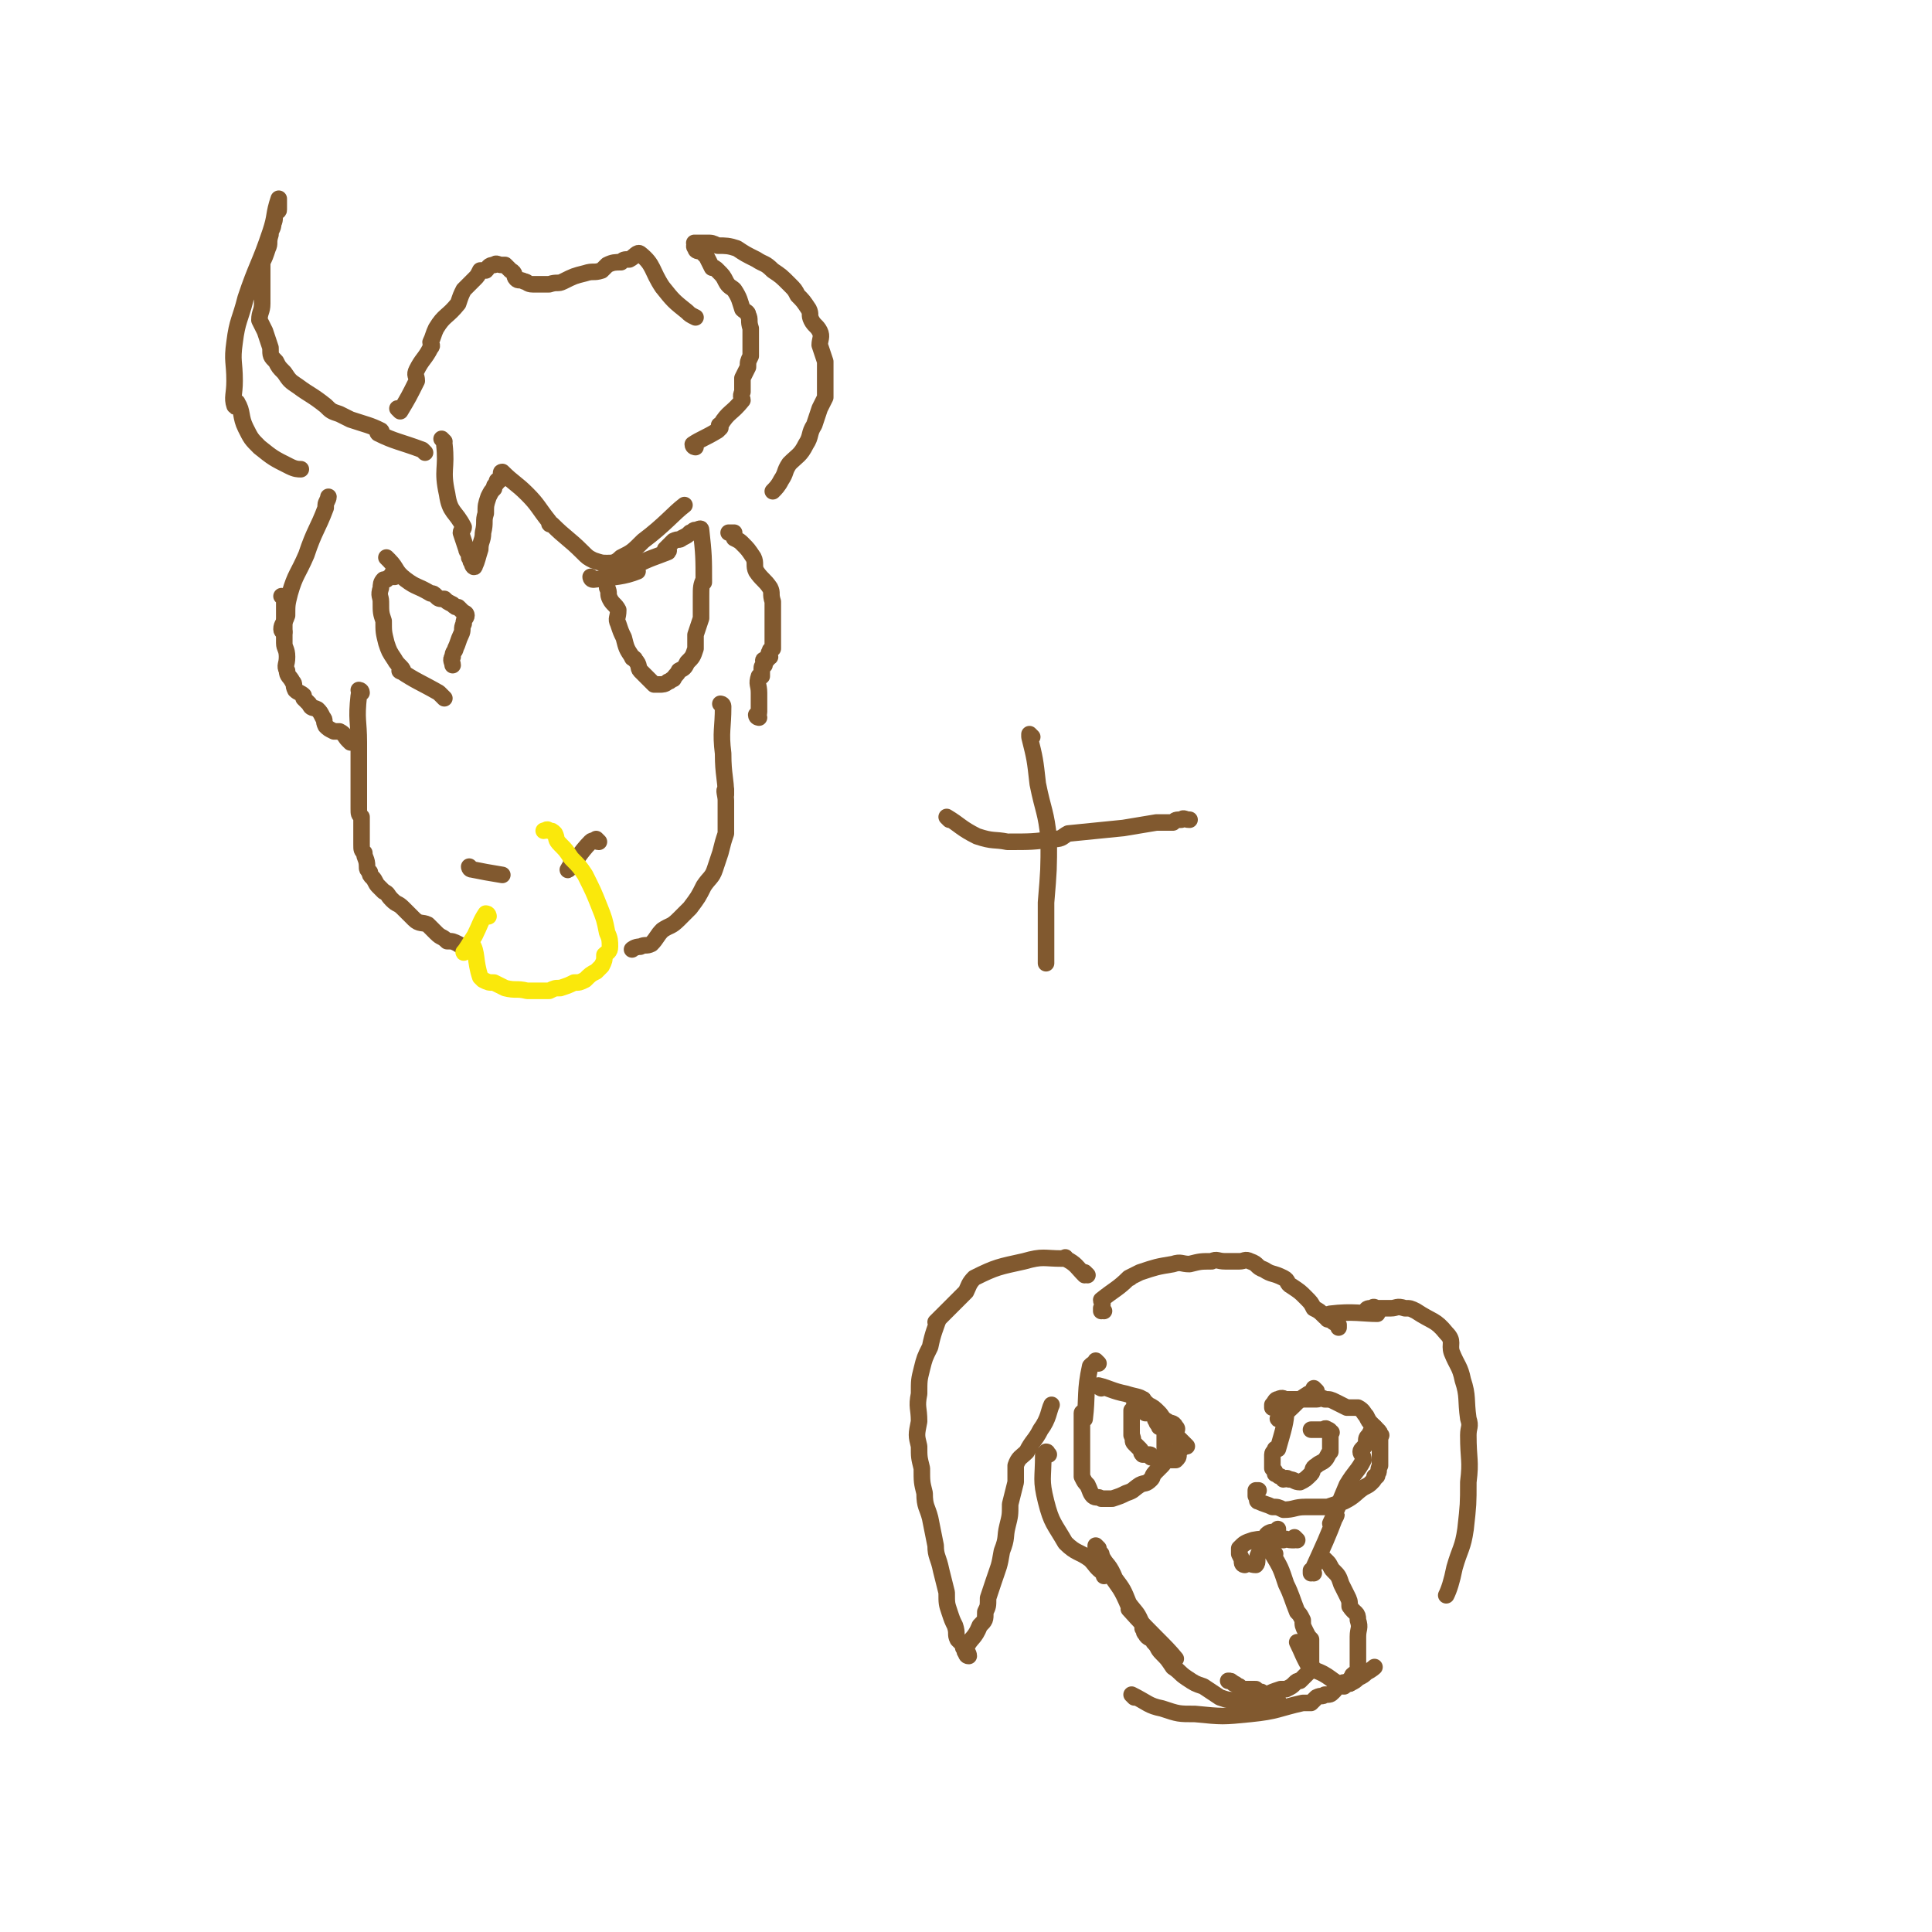 <svg viewBox='0 0 700 700' version='1.1' xmlns='http://www.w3.org/2000/svg' xmlns:xlink='http://www.w3.org/1999/xlink'><g fill='none' stroke='#81592F' stroke-width='6' stroke-linecap='round' stroke-linejoin='round'><path d='M103,217c0,0 0,-1 -1,-1 0,0 1,0 1,1 0,2 0,2 0,4 0,2 0,2 0,3 0,2 0,2 0,4 0,2 0,2 0,5 0,2 1,2 1,5 0,3 -1,3 0,5 0,2 1,2 2,4 1,1 0,1 1,3 1,1 2,1 3,2 0,0 0,0 0,1 1,1 1,1 2,2 1,2 1,1 3,2 1,1 1,1 2,3 1,1 0,1 1,3 1,1 1,1 3,2 1,0 1,0 2,0 2,1 2,2 3,3 1,1 1,1 1,1 '/><path d='M131,251c0,0 -1,-1 -1,-1 0,0 1,0 1,1 0,0 -1,0 -1,1 -1,9 0,9 0,17 0,1 0,0 0,0 0,2 0,2 0,5 0,3 0,3 0,5 0,2 0,2 0,4 0,2 0,2 0,5 0,1 0,1 0,2 0,2 0,2 0,3 0,2 0,2 1,3 0,0 0,0 0,1 0,2 0,2 0,4 0,1 0,1 0,2 0,1 0,2 0,3 0,2 0,2 1,3 0,2 1,2 1,5 0,1 0,1 1,2 0,1 0,1 1,2 1,1 1,2 2,3 1,1 1,1 2,2 2,1 1,1 3,3 2,2 2,1 4,3 2,2 2,2 4,4 2,2 3,1 5,2 2,2 2,2 3,3 2,2 2,1 4,3 2,0 2,0 4,1 1,1 1,0 2,1 0,0 0,0 0,0 '/><path d='M262,256c0,0 -1,-1 -1,-1 0,0 1,0 1,1 0,8 -1,9 0,17 0,8 1,9 1,15 0,0 0,-3 0,-2 -1,0 0,2 0,4 0,3 0,3 0,5 0,4 0,4 0,7 -1,3 -1,3 -2,7 -1,3 -1,3 -2,6 -1,3 -2,3 -4,6 -2,4 -2,4 -5,8 -2,2 -2,2 -4,4 -3,3 -3,2 -6,4 -2,2 -2,3 -4,5 -2,1 -2,0 -4,1 -2,0 -3,1 -3,1 '/><path d='M275,260c0,0 -1,-1 -1,-1 0,0 0,0 1,1 0,0 0,0 0,0 0,0 -1,0 -1,-1 0,0 1,0 1,-1 0,-2 0,-2 0,-3 0,-2 0,-2 0,-4 0,-3 -1,-3 0,-6 0,0 0,0 1,0 0,-1 0,-2 0,-3 0,-1 1,-1 1,-1 0,-1 -1,-2 0,-2 0,0 0,0 1,0 0,-1 0,-1 1,-1 0,-1 -1,-1 0,-2 0,-1 0,0 1,-1 0,-1 0,-1 0,-2 0,-1 0,-1 0,-1 0,-2 0,-2 0,-3 0,-1 0,-1 0,-3 0,-2 0,-2 0,-4 0,-2 0,-2 0,-4 -1,-3 0,-3 -1,-5 -2,-3 -3,-3 -5,-6 -1,-2 0,-3 -1,-5 -2,-3 -2,-3 -4,-5 -1,-1 -1,-1 -3,-2 0,-1 0,-1 0,-2 -1,0 -1,0 -2,0 '/><path d='M161,160c0,0 -1,-1 -1,-1 0,0 1,1 1,2 1,9 -1,9 1,18 1,7 3,6 6,12 0,1 -1,1 -1,2 1,3 1,3 2,6 0,1 1,1 1,3 1,1 0,1 1,2 0,1 1,2 1,1 1,-2 1,-3 2,-6 0,-3 1,-3 1,-6 1,-4 0,-4 1,-7 0,-3 0,-3 1,-6 1,-2 1,-2 2,-3 0,-1 0,-1 1,-2 0,-1 0,-1 1,-1 0,-1 0,-1 1,-2 0,0 -1,-1 0,-1 4,4 5,4 9,8 4,4 4,5 8,10 0,1 0,1 1,1 5,5 6,5 11,10 0,0 0,0 0,0 2,2 2,2 4,3 3,1 3,1 5,1 2,0 3,0 5,-2 4,-2 4,-2 8,-6 8,-6 11,-10 15,-13 '/><path d='M103,229c0,0 -1,0 -1,-1 0,-2 1,-2 2,-5 0,-4 0,-4 1,-8 2,-7 3,-7 6,-14 3,-9 4,-9 7,-17 0,-1 0,0 0,-1 0,-1 1,-2 1,-3 '/><path d='M154,164c0,0 0,0 -1,-1 0,0 0,0 0,0 -8,-3 -10,-3 -16,-6 -1,-1 2,0 1,-1 -4,-2 -5,-2 -11,-4 -2,-1 -2,-1 -4,-2 -3,-1 -3,-1 -5,-3 -5,-4 -6,-4 -10,-7 -3,-2 -3,-2 -5,-5 -2,-2 -2,-2 -3,-4 -2,-2 -2,-2 -2,-5 -1,-3 -1,-3 -2,-6 -1,-2 -1,-2 -2,-4 0,-3 1,-3 1,-6 0,-3 0,-3 0,-6 0,-2 0,-2 0,-4 0,-2 0,-2 0,-5 1,-2 1,-2 2,-5 1,-2 0,-2 1,-5 0,-2 1,-2 1,-4 1,-2 0,-2 1,-4 0,-1 1,0 1,-1 0,-2 0,-2 0,-3 0,0 0,0 0,-1 0,0 0,0 0,0 -2,6 -1,6 -3,12 -4,12 -5,12 -9,24 -2,8 -3,8 -4,16 -1,7 0,7 0,14 0,5 -1,6 0,9 0,1 1,-2 1,-1 2,3 1,5 3,9 2,4 2,4 5,7 5,4 5,4 11,7 2,1 3,1 4,1 '/><path d='M252,162c0,0 -1,0 -1,-1 3,-2 4,-2 9,-5 0,0 0,0 1,-1 0,-1 -1,-1 0,-1 3,-5 4,-4 8,-9 0,-1 -1,-1 0,-3 0,-2 0,-2 0,-5 1,-2 1,-2 2,-4 0,-2 0,-2 1,-4 0,-1 0,-1 0,-3 0,-1 0,-1 0,-2 0,-2 0,-2 0,-3 0,-1 0,-1 0,-2 -1,-3 0,-3 -1,-5 0,-1 -1,-1 -2,-2 -1,-3 -1,-4 -3,-7 -1,-1 -2,-1 -3,-3 -1,-2 -1,-2 -3,-4 -1,-1 -1,-1 -2,-1 -1,-2 -1,-2 -2,-4 -1,-1 -1,-1 -2,-2 -1,0 -2,0 -2,-1 -1,-1 0,-1 0,-2 0,0 -1,0 0,0 0,0 0,0 1,0 2,0 2,0 3,0 2,0 2,0 4,1 3,0 4,0 7,1 3,2 3,2 7,4 3,2 3,1 6,4 3,2 3,2 6,5 2,2 2,2 3,4 2,2 2,2 4,5 1,2 0,2 1,4 1,2 2,2 3,4 1,2 0,3 0,5 1,3 1,3 2,6 0,2 0,2 0,4 0,3 0,3 0,5 0,2 0,2 0,4 -1,2 -1,2 -2,4 -1,3 -1,3 -2,6 -2,3 -1,4 -3,7 -2,4 -3,4 -6,7 -2,3 -1,3 -3,6 -1,2 -2,3 -3,4 '/><path d='M145,149c0,0 -1,-1 -1,-1 0,0 1,1 1,1 3,-5 3,-5 6,-11 0,-2 -1,-2 0,-4 2,-4 3,-4 5,-8 1,-1 0,-1 0,-2 1,-2 1,-3 2,-5 3,-5 4,-4 8,-9 1,-3 1,-3 2,-5 2,-2 2,-2 4,-4 1,-1 1,-1 2,-3 1,0 1,0 2,0 1,-1 1,-2 3,-2 1,-1 1,0 3,0 0,0 0,0 1,0 1,1 1,1 2,2 2,1 1,2 2,3 1,1 1,0 3,1 1,0 1,1 3,1 1,0 1,0 2,0 2,0 2,0 4,0 3,-1 3,0 5,-1 4,-2 4,-2 8,-3 3,-1 3,0 6,-1 1,-1 1,-1 2,-2 2,-1 3,-1 5,-1 1,-1 1,-1 3,-1 2,-1 3,-3 4,-2 5,4 4,6 8,12 4,5 4,5 9,9 1,1 1,1 3,2 0,0 0,0 0,0 '/><path d='M141,203c0,0 -1,-1 -1,-1 0,0 1,1 1,1 3,3 2,4 6,7 4,3 4,2 9,5 1,0 1,0 2,1 1,1 1,1 3,1 1,1 1,1 3,2 1,1 1,1 2,1 1,1 1,1 2,2 0,0 0,0 0,0 0,0 1,0 1,1 0,1 -1,1 -1,3 -1,2 0,2 -1,4 -1,2 -1,3 -2,5 0,1 -1,1 -1,3 -1,1 0,2 0,3 '/><path d='M161,253c0,0 -1,-1 -1,-1 0,0 1,1 1,1 -1,-1 -1,-1 -2,-2 -7,-4 -8,-4 -14,-8 -1,0 2,1 1,0 0,-1 -2,-2 -3,-4 -2,-3 -2,-3 -3,-6 -1,-4 -1,-4 -1,-8 -1,-3 -1,-3 -1,-7 0,-2 -1,-2 0,-5 0,-1 0,-2 1,-3 0,0 1,0 1,0 1,-1 1,-1 2,-1 0,0 1,0 1,0 0,0 -1,-1 -1,-1 0,0 0,0 0,0 '/><path d='M215,210c0,0 -1,-1 -1,-1 0,0 0,1 1,1 0,0 0,0 0,0 8,-1 11,-1 16,-3 1,0 -3,0 -3,0 -1,-1 1,-1 2,-2 6,-3 7,-3 12,-5 1,-1 -1,-1 -1,-1 1,-1 2,-2 3,-3 2,-1 2,0 3,-1 2,-1 2,-1 3,-2 1,0 1,-1 2,-1 0,0 0,0 0,0 1,0 2,-1 2,0 1,9 1,10 1,19 0,0 0,-2 0,-1 -1,2 -1,3 -1,6 0,4 0,4 0,8 -1,3 -1,3 -2,6 0,3 0,3 0,5 -1,3 -1,3 -3,5 -1,2 -1,2 -3,3 -1,2 -1,1 -2,3 -1,0 -1,1 -2,1 -1,1 -2,1 -3,1 -1,0 -1,0 -2,0 -1,-1 -1,-1 -1,-1 -2,-2 -2,-2 -4,-4 -1,-1 0,-2 -2,-4 0,-1 -1,0 -1,-1 -2,-3 -2,-3 -3,-7 -1,-2 -1,-2 -2,-5 -1,-2 0,-2 0,-5 -1,-2 -2,-2 -3,-4 -1,-2 0,-2 -1,-4 0,-2 -1,-2 -1,-3 -1,-1 0,-1 0,-1 '/><path d='M171,315c0,0 -1,-1 -1,-1 0,0 0,1 1,1 5,1 5,1 11,2 '/><path d='M217,305c0,0 -1,-1 -1,-1 0,0 1,1 1,1 -1,0 -2,-1 -3,0 -4,4 -6,8 -8,10 -1,1 1,-2 2,-3 0,-1 -1,0 -1,0 '/></g>
<g fill='none' stroke='#FAE80B' stroke-width='6' stroke-linecap='round' stroke-linejoin='round'><path d='M177,332c0,0 -1,-1 -1,-1 0,0 0,0 1,1 0,0 0,0 0,0 0,0 0,-1 -1,-1 -2,3 -2,4 -4,8 -2,3 -3,5 -4,6 0,1 2,-4 3,-3 2,3 1,6 3,12 0,0 0,0 1,1 2,1 2,1 4,1 2,1 2,1 4,2 4,1 4,0 8,1 4,0 4,0 8,0 2,-1 2,-1 4,-1 3,-1 3,-1 5,-2 2,0 2,0 4,-1 2,-2 2,-2 4,-3 1,-1 1,-1 2,-2 1,-2 1,-2 1,-4 1,-1 2,-1 2,-3 0,-2 0,-3 -1,-5 -1,-5 -1,-5 -3,-10 -2,-5 -2,-5 -5,-11 -2,-3 -2,-3 -5,-6 -2,-3 -2,-3 -4,-5 -2,-2 -1,-2 -2,-4 -1,-1 -1,-1 -2,-1 -1,-1 -1,0 -2,0 0,0 0,0 0,0 '/></g>
<g fill='none' stroke='#81592F' stroke-width='6' stroke-linecap='round' stroke-linejoin='round'><path d='M344,297c0,0 -1,-1 -1,-1 0,0 0,0 1,1 0,0 0,0 0,0 0,0 -1,-1 -1,-1 5,3 5,4 11,7 6,2 6,1 11,2 9,0 9,0 17,-1 3,0 3,-1 5,-2 10,-1 10,-1 20,-2 6,-1 6,-1 12,-2 3,0 3,0 6,0 1,-1 1,-1 3,-1 1,-1 1,0 3,0 0,0 0,0 0,0 '/><path d='M374,267c0,0 -1,-1 -1,-1 0,0 0,0 0,1 2,8 2,8 3,17 2,10 3,10 4,20 0,11 0,11 -1,23 0,11 0,17 0,22 '/><path d='M400,475c0,0 -1,-1 -1,-1 0,0 0,0 0,1 0,0 0,0 0,0 1,0 0,0 0,-1 0,0 0,0 0,0 1,-2 0,-2 0,-3 5,-4 6,-4 10,-8 1,0 0,0 0,0 2,-1 2,-1 4,-2 6,-2 6,-2 12,-3 3,-1 3,0 6,0 4,-1 4,-1 8,-1 2,-1 2,0 5,0 2,0 2,0 5,0 2,0 2,-1 4,0 3,1 2,2 5,3 3,2 3,1 7,3 2,1 1,2 3,3 3,2 3,2 5,4 2,2 2,2 3,4 2,1 2,1 4,3 1,0 1,1 2,1 1,1 1,1 3,2 0,0 0,0 0,1 '/><path d='M394,462c0,0 -1,-1 -1,-1 0,0 1,1 0,1 -3,-3 -3,-4 -7,-6 0,-1 0,0 -1,0 -7,0 -7,-1 -14,1 -9,2 -10,2 -18,6 -2,2 -2,3 -3,5 -6,6 -7,7 -11,11 0,1 2,-2 1,-1 -1,3 -2,5 -3,10 -2,4 -2,4 -3,8 -1,4 -1,4 -1,9 -1,5 0,5 0,10 -1,5 -1,5 0,9 0,4 0,4 1,8 0,5 0,5 1,9 0,5 1,5 2,9 1,5 1,5 2,10 0,4 1,4 2,9 1,4 1,4 2,8 0,4 0,4 1,7 1,3 1,3 2,5 1,3 0,3 1,5 1,1 1,1 2,2 0,1 0,1 0,1 1,1 0,1 1,2 0,0 0,1 1,1 0,-1 -1,-2 -1,-3 2,-4 3,-3 5,-8 2,-2 2,-2 2,-5 1,-2 1,-2 1,-5 1,-3 1,-3 2,-6 2,-6 2,-5 3,-11 2,-5 1,-5 2,-9 1,-4 1,-4 1,-8 1,-4 1,-4 2,-8 0,-3 0,-3 0,-6 1,-3 2,-3 4,-5 2,-4 3,-4 5,-8 3,-4 3,-7 4,-9 '/><path d='M482,478c0,0 -1,-1 -1,-1 0,0 0,1 0,1 1,-1 0,-2 1,-2 8,-1 12,0 17,0 1,-1 -3,-1 -4,-1 0,-1 1,-1 2,-1 1,-1 1,0 2,0 3,0 3,0 5,0 2,0 2,-1 5,0 2,0 2,0 4,1 6,4 7,3 11,8 3,3 1,4 2,7 2,5 3,5 4,10 2,6 1,7 2,14 1,3 0,3 0,6 0,9 1,9 0,17 0,8 0,8 -1,17 -1,7 -2,7 -4,14 -1,5 -2,8 -3,10 '/><path d='M380,527c0,0 -1,-1 -1,-1 0,0 1,0 0,1 0,0 -1,0 -1,0 0,9 -1,9 1,17 2,8 3,8 7,15 4,4 5,3 9,6 2,2 2,3 5,5 0,0 0,0 0,1 '/><path d='M398,561c0,0 -1,-1 -1,-1 0,0 0,0 0,1 3,4 3,4 5,9 4,6 4,5 7,12 1,0 0,0 0,1 8,9 13,13 17,18 '/><path d='M399,563c0,0 -1,-1 -1,-1 0,0 0,0 0,1 0,0 0,0 0,0 3,4 4,4 6,9 3,4 3,4 5,9 3,4 3,3 5,8 1,0 0,0 0,1 1,1 0,1 1,2 1,2 2,1 3,3 2,2 1,2 3,4 2,2 2,2 4,5 3,2 2,2 5,4 3,2 3,2 6,3 3,2 3,2 6,4 3,1 3,1 6,1 2,1 2,0 5,0 5,0 7,0 10,0 '/><path d='M411,615c0,0 -1,-1 -1,-1 0,0 0,0 0,0 6,3 6,4 11,5 6,2 6,2 12,2 10,1 10,1 20,0 10,-1 10,-2 19,-4 2,0 2,0 3,0 1,-1 1,-1 2,-2 2,-1 2,0 3,-1 2,0 2,0 3,-1 1,-1 1,-1 1,-2 1,0 1,0 1,0 1,0 1,0 2,-1 0,0 0,0 0,0 1,-1 1,0 2,0 0,-1 0,-1 0,-1 0,-1 1,-1 1,-2 1,-1 2,-1 2,-2 0,-2 0,-2 0,-4 0,-2 0,-2 0,-5 0,-2 0,-2 0,-3 0,-3 1,-3 0,-6 0,-3 -1,-2 -3,-5 0,-2 0,-2 -1,-4 -1,-2 -1,-2 -2,-4 -1,-3 -1,-3 -3,-5 -1,-1 -1,-2 -2,-3 -1,-1 -1,-1 -1,-1 '/><path d='M476,570c0,0 -1,-1 -1,-1 0,0 0,0 0,1 0,0 0,0 0,0 5,-11 6,-13 9,-21 1,-1 -2,4 -2,3 2,-4 3,-7 6,-14 3,-5 4,-5 6,-9 0,-2 -1,-2 -1,-3 0,-1 1,-1 2,-3 0,-2 0,-2 1,-3 1,-2 1,-2 2,-3 0,0 0,0 0,1 '/><path d='M399,503c0,0 -2,-1 -1,-1 4,1 5,2 10,3 3,1 5,1 6,2 1,0 -1,0 -1,0 1,0 2,1 3,2 2,1 2,1 4,3 1,1 1,2 3,3 1,1 2,0 3,2 1,1 0,1 0,2 0,1 0,1 0,1 1,1 1,1 2,2 1,1 1,1 2,2 0,0 0,0 0,0 -1,0 -1,0 -2,1 -1,0 -1,0 -1,1 0,0 0,0 0,1 0,1 0,1 -1,2 0,0 0,0 -1,0 0,0 0,0 -1,0 0,0 0,0 -1,0 -1,0 -1,0 -2,0 -1,0 -1,0 -1,0 -1,0 -1,0 -1,0 -1,-1 -1,-1 -2,-1 0,-1 0,-1 -1,-1 -1,0 -1,0 -2,0 -1,-1 0,-1 -1,-2 -1,-1 -1,-1 -2,-2 -1,-1 0,-1 -1,-3 0,-2 0,-2 0,-3 0,-1 0,-1 0,-2 0,-2 0,-2 0,-3 0,-1 0,-1 0,-1 1,-1 1,-1 1,-2 1,0 0,0 0,-1 0,0 0,0 0,0 '/><path d='M477,504c0,0 -1,-1 -1,-1 0,0 0,0 0,1 0,0 0,0 0,0 -2,1 -2,1 -5,3 -4,4 -6,6 -8,7 0,1 3,-4 3,-3 0,4 -1,7 -3,14 0,0 0,0 -1,0 0,1 -1,1 -1,2 0,1 0,1 0,2 0,2 0,2 0,3 1,1 1,1 1,2 1,0 1,1 2,1 1,1 1,0 1,1 1,0 1,-1 2,0 2,0 2,1 4,1 2,-1 2,-1 4,-3 1,-1 0,-2 2,-3 1,-1 2,-1 3,-2 1,-1 1,-2 2,-3 0,-1 0,-1 0,-2 0,-1 0,-1 0,-3 0,-1 0,-1 0,-2 0,0 1,0 0,0 0,-1 -1,-1 -1,-1 -1,-1 -1,0 -2,0 -2,0 -2,0 -3,0 -1,0 -1,0 -1,0 '/><path d='M470,558c0,0 -1,-1 -1,-1 0,0 0,0 0,1 0,0 0,0 0,0 0,0 0,0 -1,0 -2,0 -2,-1 -3,0 -6,0 -6,-1 -11,0 -3,1 -3,1 -5,3 0,1 0,1 0,2 1,2 1,2 1,3 0,1 1,1 1,1 0,0 0,0 0,0 2,-1 2,0 4,0 1,-1 0,-2 1,-4 1,-1 1,-1 2,-3 0,-1 1,0 1,-1 1,-1 0,-2 0,-3 1,-1 2,-1 3,-1 1,-1 1,-1 1,-1 '/><path d='M398,494c0,0 -1,-1 -1,-1 0,0 0,0 0,1 0,0 0,0 0,0 -1,0 -1,0 -2,1 -2,9 -1,11 -2,19 0,1 -1,-3 -1,-2 0,5 0,7 0,14 0,2 0,2 0,4 0,3 0,3 0,5 1,2 1,2 2,3 1,2 1,3 2,4 1,1 2,0 3,1 2,0 2,0 4,0 3,-1 3,-1 5,-2 3,-1 2,-1 5,-3 2,-1 2,0 4,-2 1,-1 0,-1 2,-3 1,-1 1,-1 2,-2 1,-1 1,-2 2,-3 0,-2 -1,-2 -1,-3 0,-2 0,-2 0,-5 0,-1 1,-1 0,-1 0,-1 0,-1 -1,-2 0,0 0,0 -1,0 0,-1 -1,-1 -1,-2 -1,-1 0,-1 -1,-2 0,0 0,-1 -1,-1 0,-1 0,0 -1,0 0,0 -1,0 -1,0 '/><path d='M462,563c0,0 -1,-1 -1,-1 0,0 0,0 0,1 3,5 3,5 5,11 2,4 2,5 4,10 1,1 1,1 2,3 0,2 0,2 1,4 1,2 1,2 2,3 0,2 0,2 0,3 0,2 0,2 0,4 0,0 0,0 0,0 0,1 0,1 0,3 0,0 1,1 0,1 -1,1 -1,1 -2,2 -1,1 -1,1 -2,2 -1,0 -1,0 -2,1 -1,1 -1,1 -3,2 -1,0 -1,0 -2,0 -3,1 -3,1 -5,2 -1,0 -1,0 -2,-1 -1,0 -1,0 -2,-1 -1,0 -1,0 -3,0 -2,0 -2,0 -3,-1 -1,0 -1,-1 -2,-1 -1,-1 -1,-1 -2,-1 0,0 0,0 0,0 '/><path d='M471,596c0,0 -1,-1 -1,-1 2,4 2,5 5,10 1,0 1,-1 1,0 6,2 6,4 11,6 0,0 -1,-1 -1,-1 1,-1 2,0 3,0 2,-1 2,-1 3,-2 2,-1 2,-1 3,-2 2,-1 3,-2 3,-2 '/><path d='M462,510c0,0 -1,-1 -1,-1 0,0 0,0 0,1 0,0 0,0 0,0 0,-1 0,-1 0,-1 1,-1 1,-2 2,-2 2,-1 2,0 3,0 2,0 2,0 4,0 4,0 4,0 7,0 1,0 2,-1 3,0 2,0 2,0 4,1 2,1 2,1 4,2 2,0 2,0 4,0 2,1 2,2 3,3 1,2 1,2 2,3 1,1 1,1 2,2 1,1 1,1 1,2 1,0 0,0 0,1 0,1 0,1 0,3 0,1 0,1 0,1 0,2 0,2 0,3 0,2 0,2 0,3 -1,2 0,2 -1,3 0,1 0,1 -1,1 0,1 0,1 -1,2 -1,1 -1,1 -3,2 -3,2 -3,3 -7,5 -3,1 -3,1 -6,2 -4,0 -4,0 -8,0 -4,0 -4,1 -8,1 -2,-1 -2,-1 -4,-1 -2,-1 -3,-1 -5,-2 -1,0 0,-1 -1,-2 0,-1 0,-1 0,-2 1,0 1,0 1,0 0,0 0,0 0,0 '/></g>
</svg>
